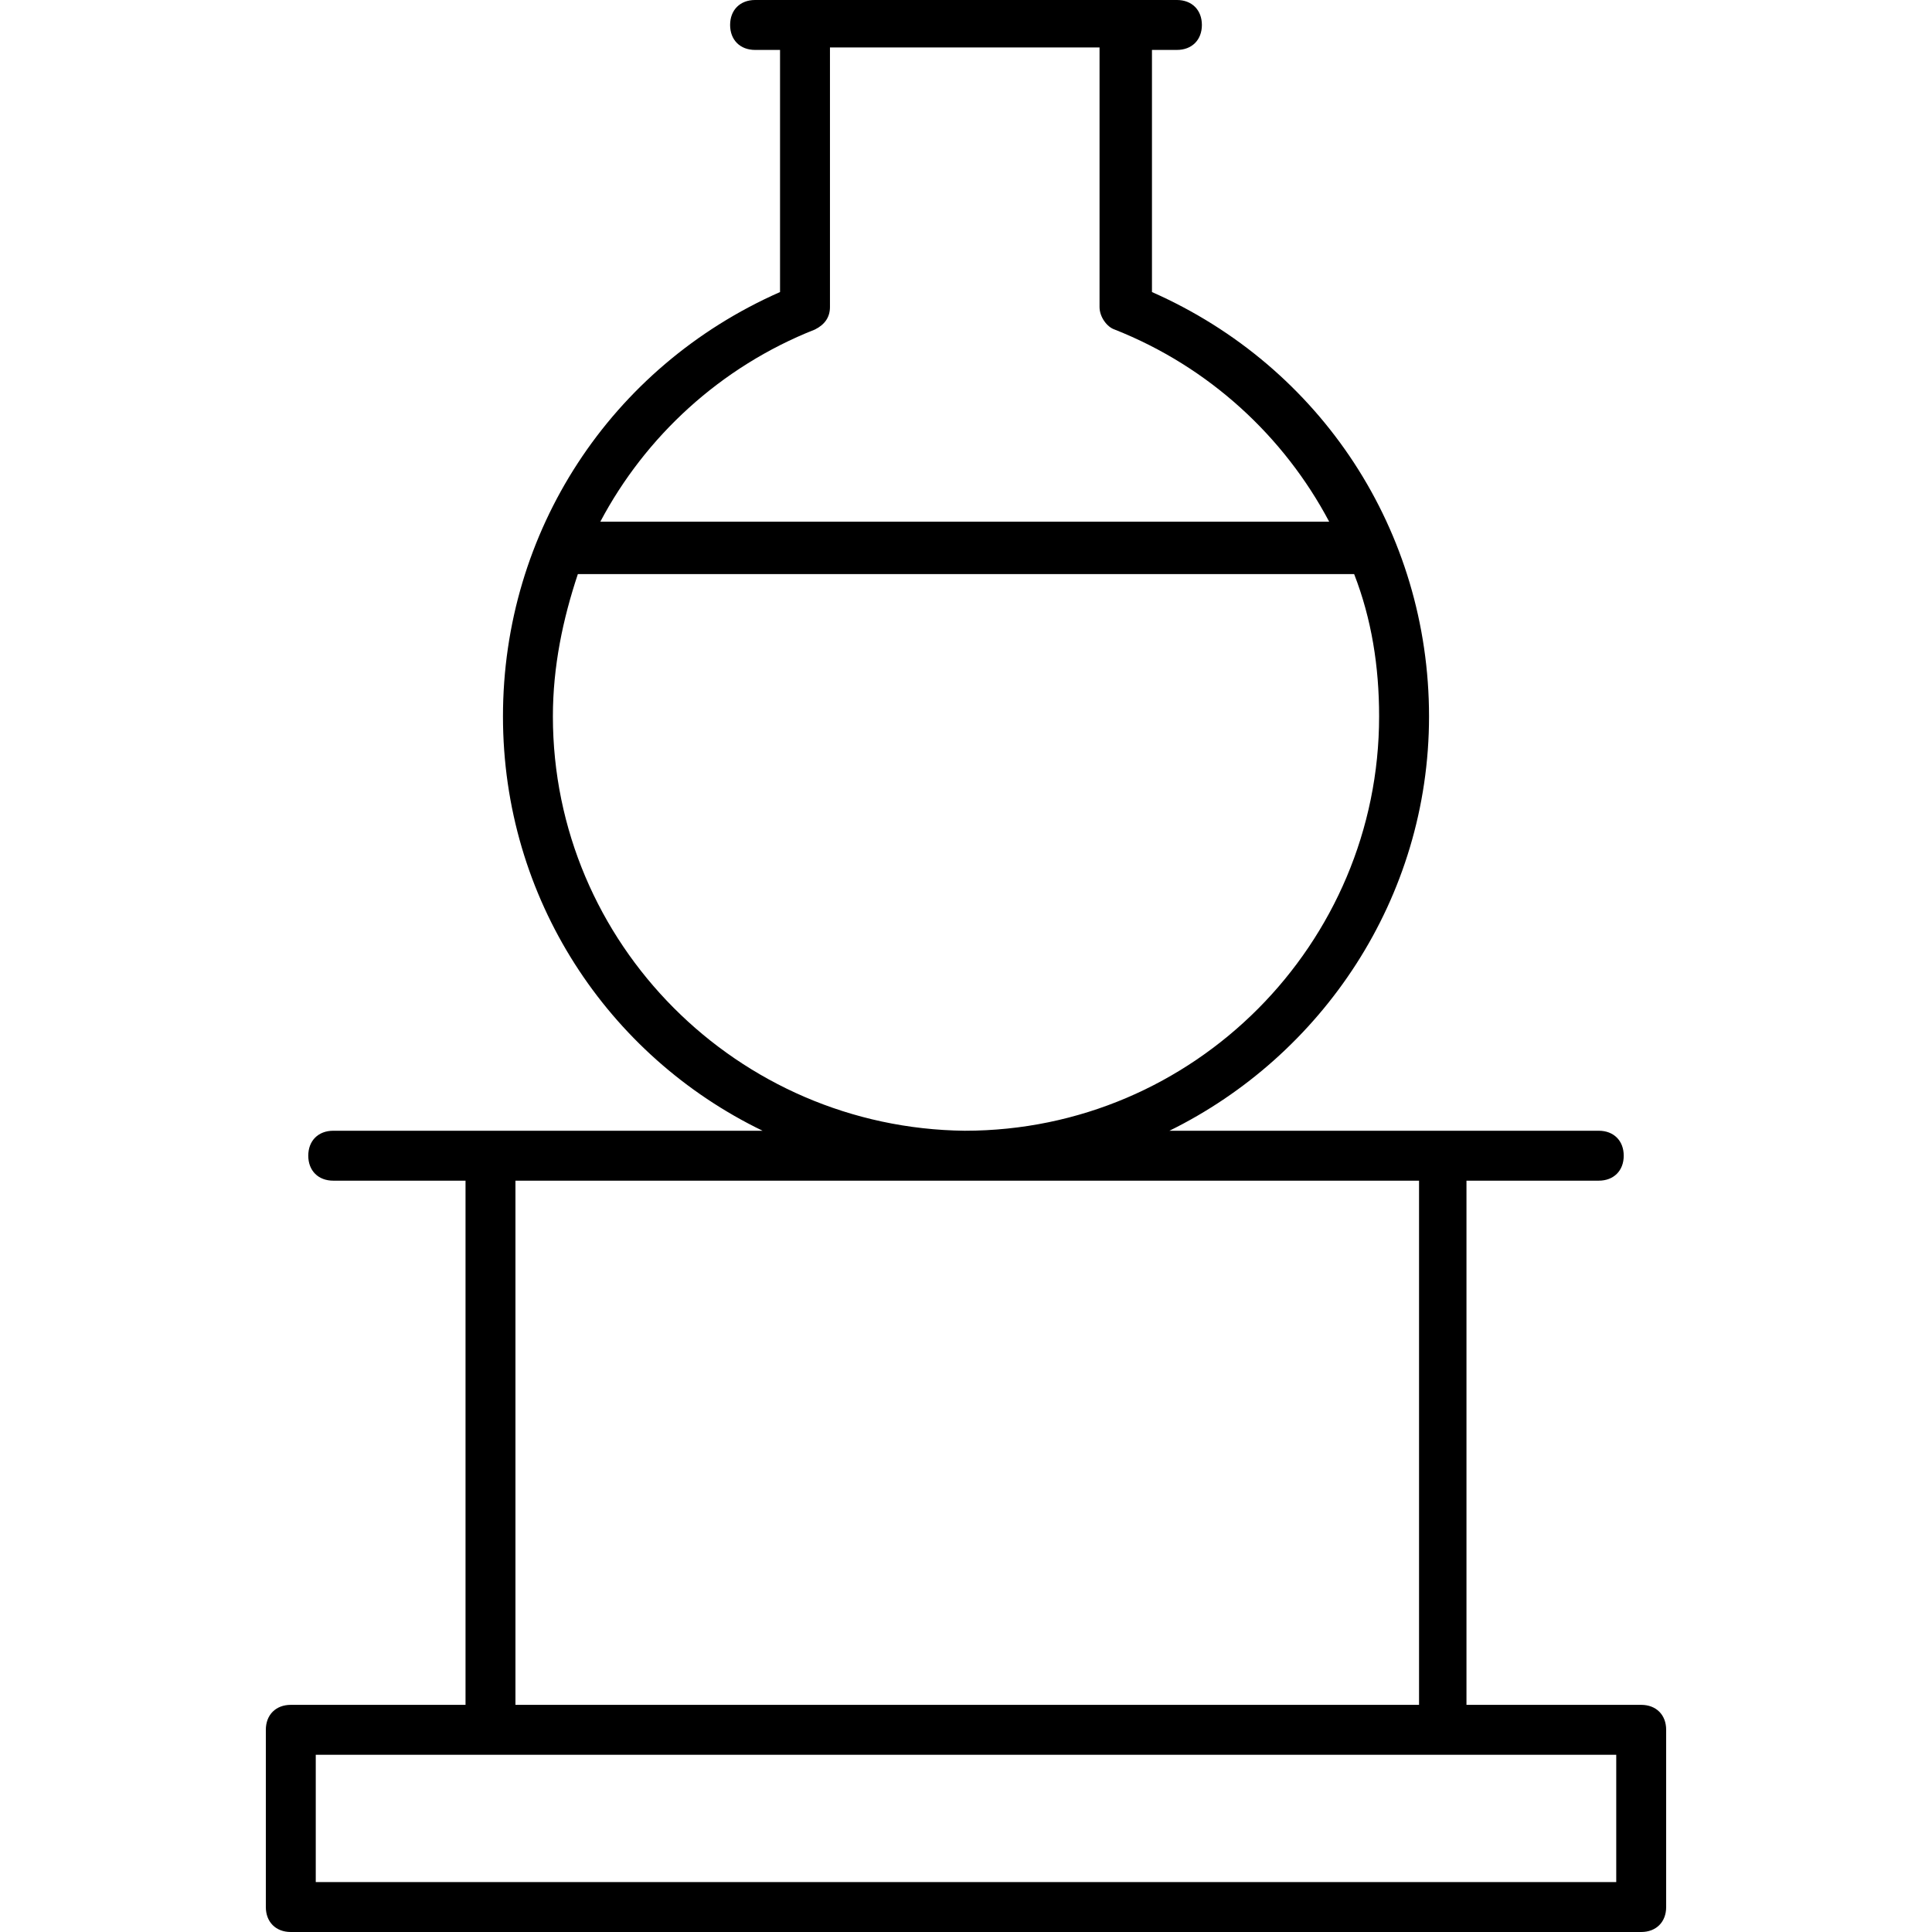 <?xml version="1.0" encoding="iso-8859-1"?>
<!-- Generator: Adobe Illustrator 19.0.0, SVG Export Plug-In . SVG Version: 6.00 Build 0)  -->
<svg xmlns="http://www.w3.org/2000/svg" xmlns:xlink="http://www.w3.org/1999/xlink" version="1.1" id="Capa_1" x="0px" y="0px" viewBox="0 0 396.288 396.288" style="enable-background:new 0 0 396.288 396.288;" xml:space="preserve">
<g>
	<g>
		<path d="M336.64,349.696H300.8v-107.52h27.136c3.072,0,5.12-2.048,5.12-5.12c0-3.072-2.048-5.12-5.12-5.12h-88.064    c31.232-15.36,53.248-47.616,53.248-84.992c0-37.888-22.016-71.68-56.832-87.04V10.24h5.12c3.072,0,5.12-2.048,5.12-5.12    c0-3.072-2.048-5.12-5.12-5.12H154.88c-3.072,0-5.12,2.048-5.12,5.12c0,3.072,2.048,5.12,5.12,5.12H160v49.664    c-34.816,15.36-56.832,49.152-56.832,87.04c0,37.376,21.504,69.632,53.248,84.992H68.352c-3.072,0-5.12,2.048-5.12,5.12    c0,3.072,2.048,5.12,5.12,5.12h27.136v107.52h-35.84c-3.072,0-5.12,2.048-5.12,5.12v36.352c0,3.072,2.048,5.12,5.12,5.12H336.64    c3.072,0,5.12-2.048,5.12-5.12v-36.352C341.76,351.744,339.712,349.696,336.64,349.696z M167.168,67.584    c2.048-1.024,3.072-2.56,3.072-4.608V9.728h55.296v53.248c0,2.048,1.536,4.096,3.072,4.608    c19.456,7.68,34.816,22.016,44.032,39.424H123.136C132.352,89.6,147.712,75.264,167.168,67.584z M113.408,146.944    c0-10.24,2.048-19.968,5.12-29.184H277.76c3.584,9.216,5.12,18.944,5.12,29.184c0,46.592-37.888,84.992-84.992,84.992    C151.296,231.424,113.408,193.536,113.408,146.944z M105.728,242.176h185.344v107.52H105.728V242.176z M331.52,386.048H64.768    v-26.112H331.52V386.048z"/>
	</g>
</g>
<g>
</g>
<g>
</g>
<g>
</g>
<g>
</g>
<g>
</g>
<g>
</g>
<g>
</g>
<g>
</g>
<g>
</g>
<g>
</g>
<g>
</g>
<g>
</g>
<g>
</g>
<g>
</g>
<g>
</g>
</svg>
